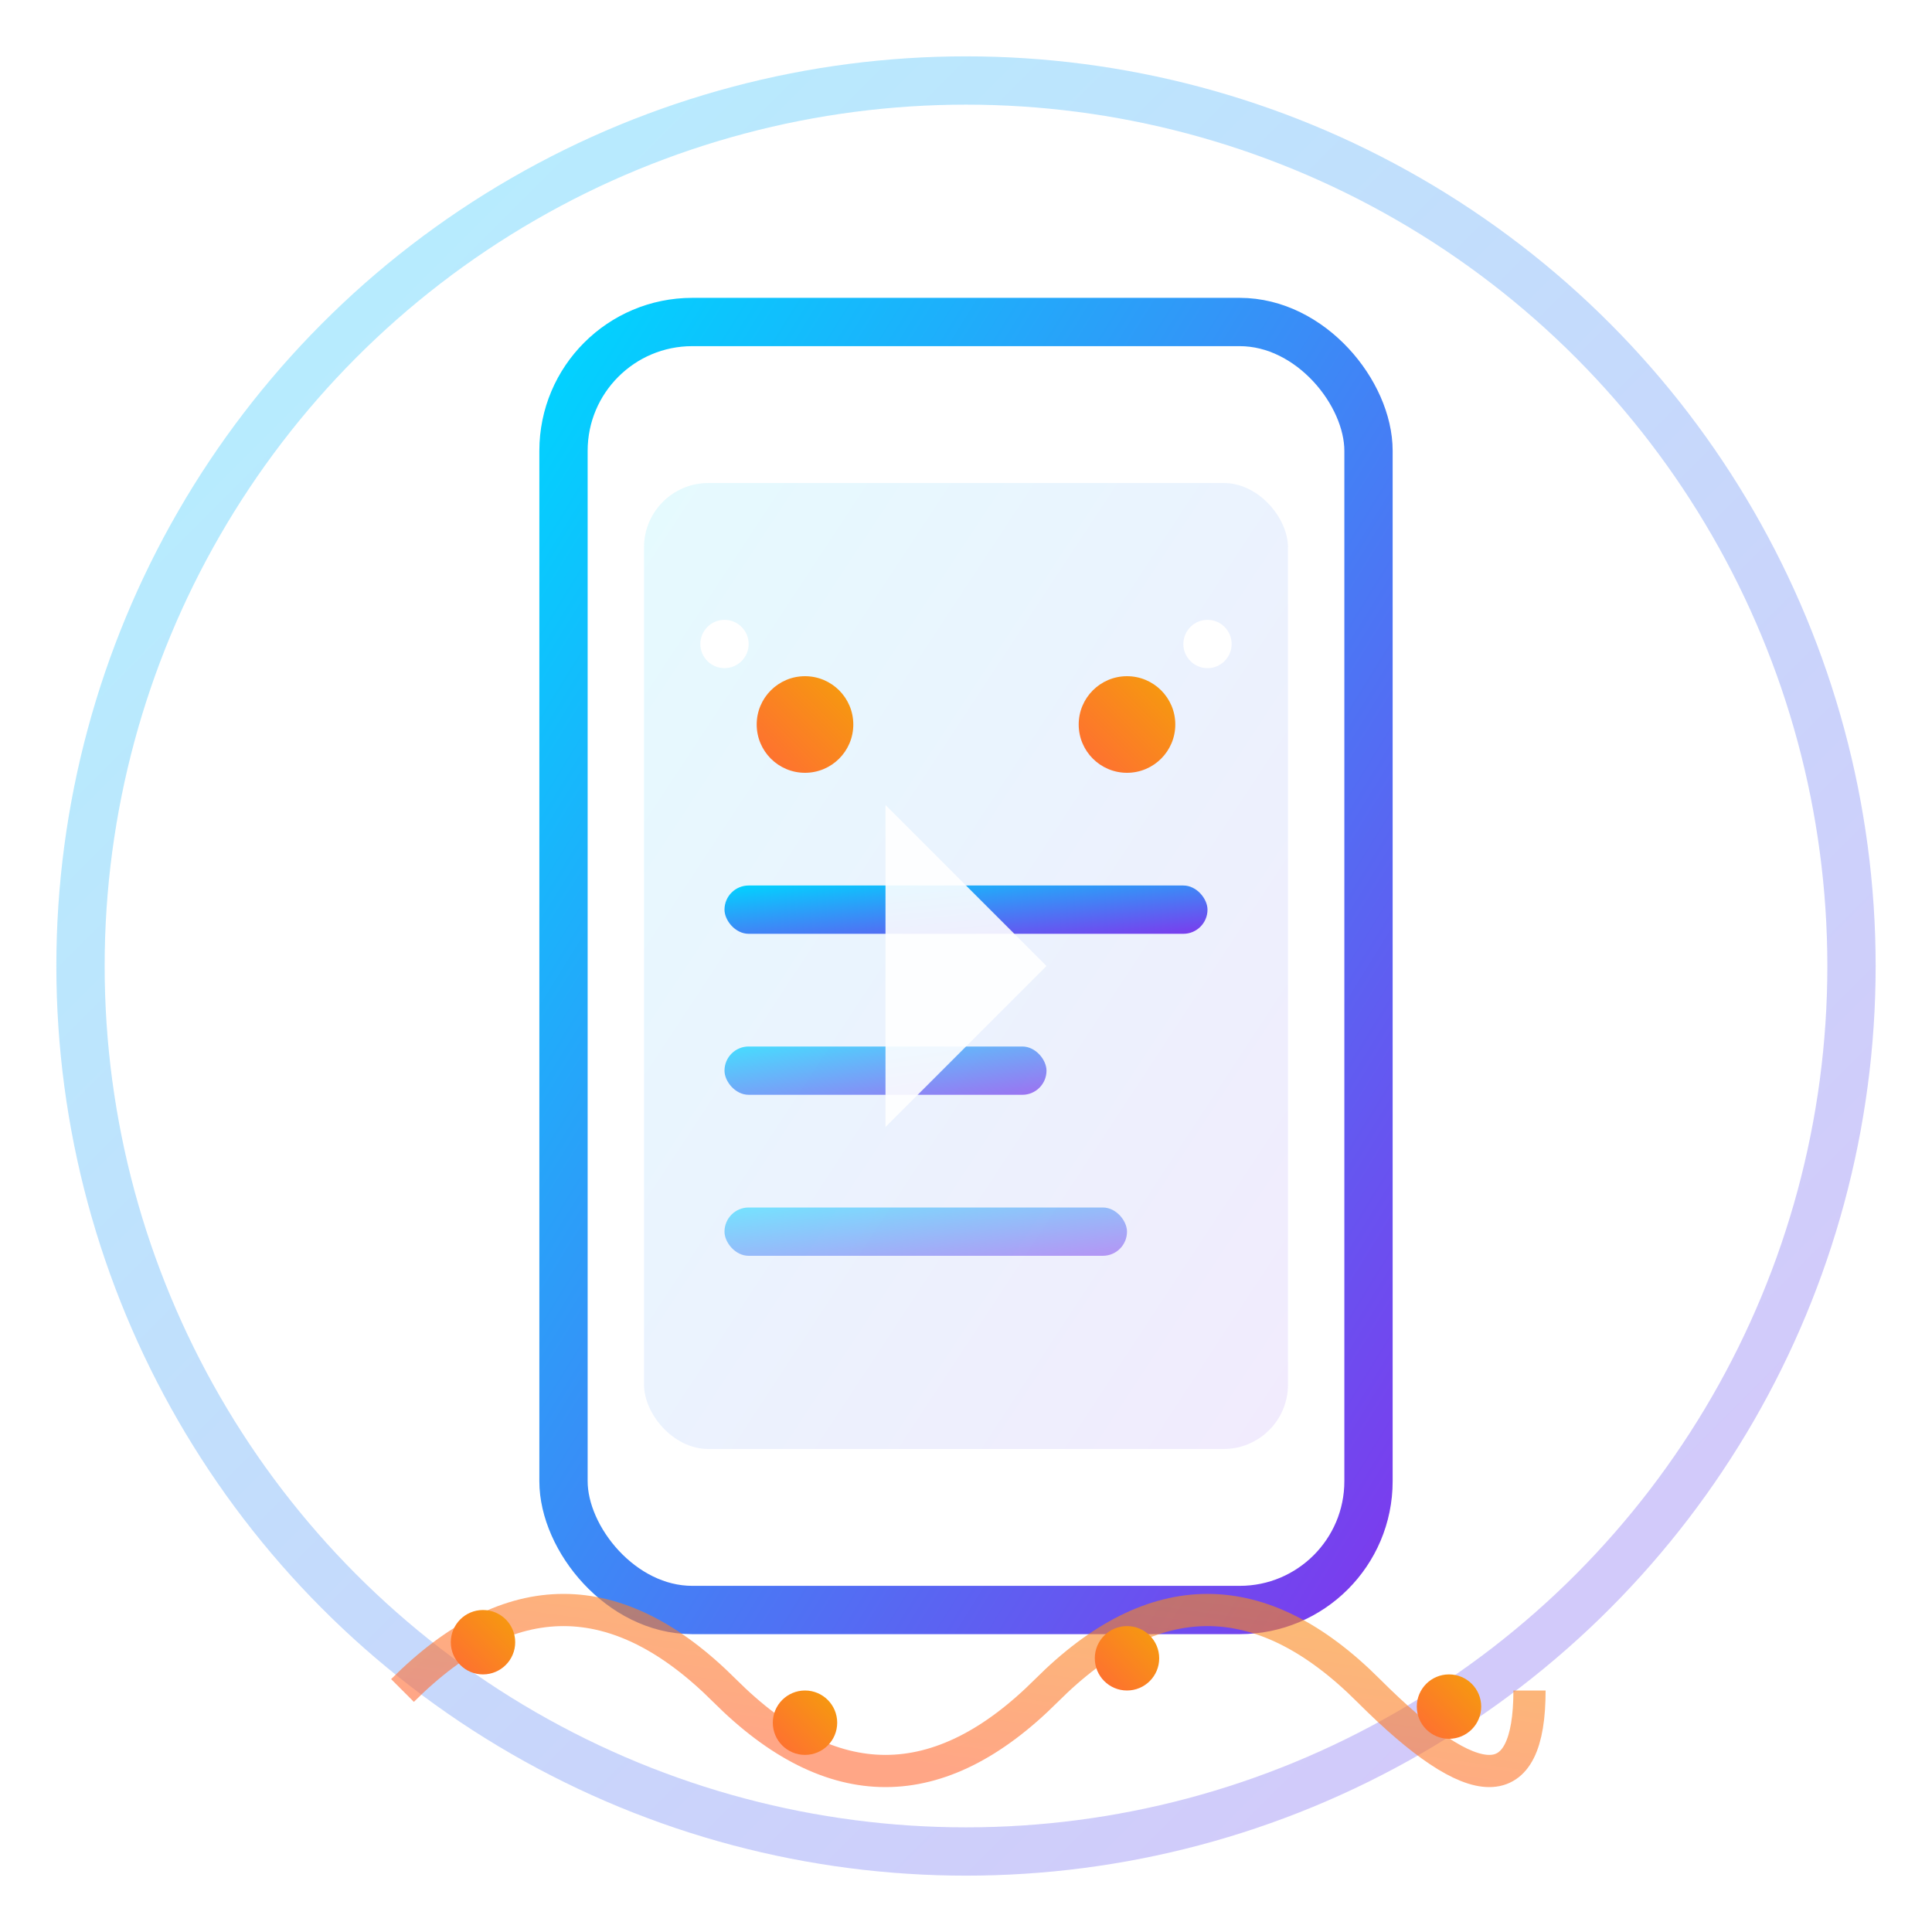 <svg xmlns="http://www.w3.org/2000/svg" viewBox="0 0 120 120" width="120" height="120">
  <defs>
    <linearGradient id="logoGradient" x1="0%" y1="0%" x2="100%" y2="100%">
      <stop offset="0%" style="stop-color:#00d4ff;stop-opacity:1" />
      <stop offset="100%" style="stop-color:#7c3aed;stop-opacity:1" />
    </linearGradient>
    <linearGradient id="logoGradient2" x1="0%" y1="100%" x2="100%" y2="0%">
      <stop offset="0%" style="stop-color:#ff6b35;stop-opacity:1" />
      <stop offset="100%" style="stop-color:#f59e0b;stop-opacity:1" />
    </linearGradient>
    <filter id="glow">
      <feGaussianBlur stdDeviation="3" result="coloredBlur"/>
      <feMerge> 
        <feMergeNode in="coloredBlur"/>
        <feMergeNode in="SourceGraphic"/>
      </feMerge>
    </filter>
  </defs>
  
  <!-- Outer ring -->
  <circle cx="60" cy="60" r="55" fill="none" stroke="url(#logoGradient)" stroke-width="3" opacity="0.3" />
  
  <!-- Mobile device outline -->
  <rect x="35" y="20" width="50" height="80" rx="8" ry="8" fill="none" stroke="url(#logoGradient)" stroke-width="3" filter="url(#glow)" />
  
  <!-- Screen -->
  <rect x="40" y="30" width="40" height="60" rx="4" ry="4" fill="url(#logoGradient)" opacity="0.1" />
  
  <!-- Gaming elements -->
  <circle cx="50" cy="45" r="3" fill="url(#logoGradient2)" />
  <circle cx="70" cy="45" r="3" fill="url(#logoGradient2)" />
  <rect x="45" y="55" width="30" height="3" rx="1.5" ry="1.5" fill="url(#logoGradient)" />
  <rect x="45" y="65" width="20" height="3" rx="1.5" ry="1.5" fill="url(#logoGradient)" opacity="0.7" />
  <rect x="45" y="75" width="25" height="3" rx="1.5" ry="1.5" fill="url(#logoGradient)" opacity="0.5" />
  
  <!-- Controller elements -->
  <circle cx="45" cy="40" r="1.5" fill="#ffffff" />
  <circle cx="75" cy="40" r="1.5" fill="#ffffff" />
  
  <!-- Path/route elements -->
  <path d="M 25 105 Q 35 95 45 105 T 65 105 T 85 105 T 95 105" 
        fill="none" stroke="url(#logoGradient2)" stroke-width="2" opacity="0.6" />
  
  <!-- Connecting dots -->
  <circle cx="30" cy="102" r="2" fill="url(#logoGradient2)" />
  <circle cx="50" cy="107" r="2" fill="url(#logoGradient2)" />
  <circle cx="70" cy="103" r="2" fill="url(#logoGradient2)" />
  <circle cx="90" cy="106" r="2" fill="url(#logoGradient2)" />
  
  <!-- Central play button -->
  <polygon points="55,50 65,60 55,70" fill="#ffffff" opacity="0.9" />
</svg>
